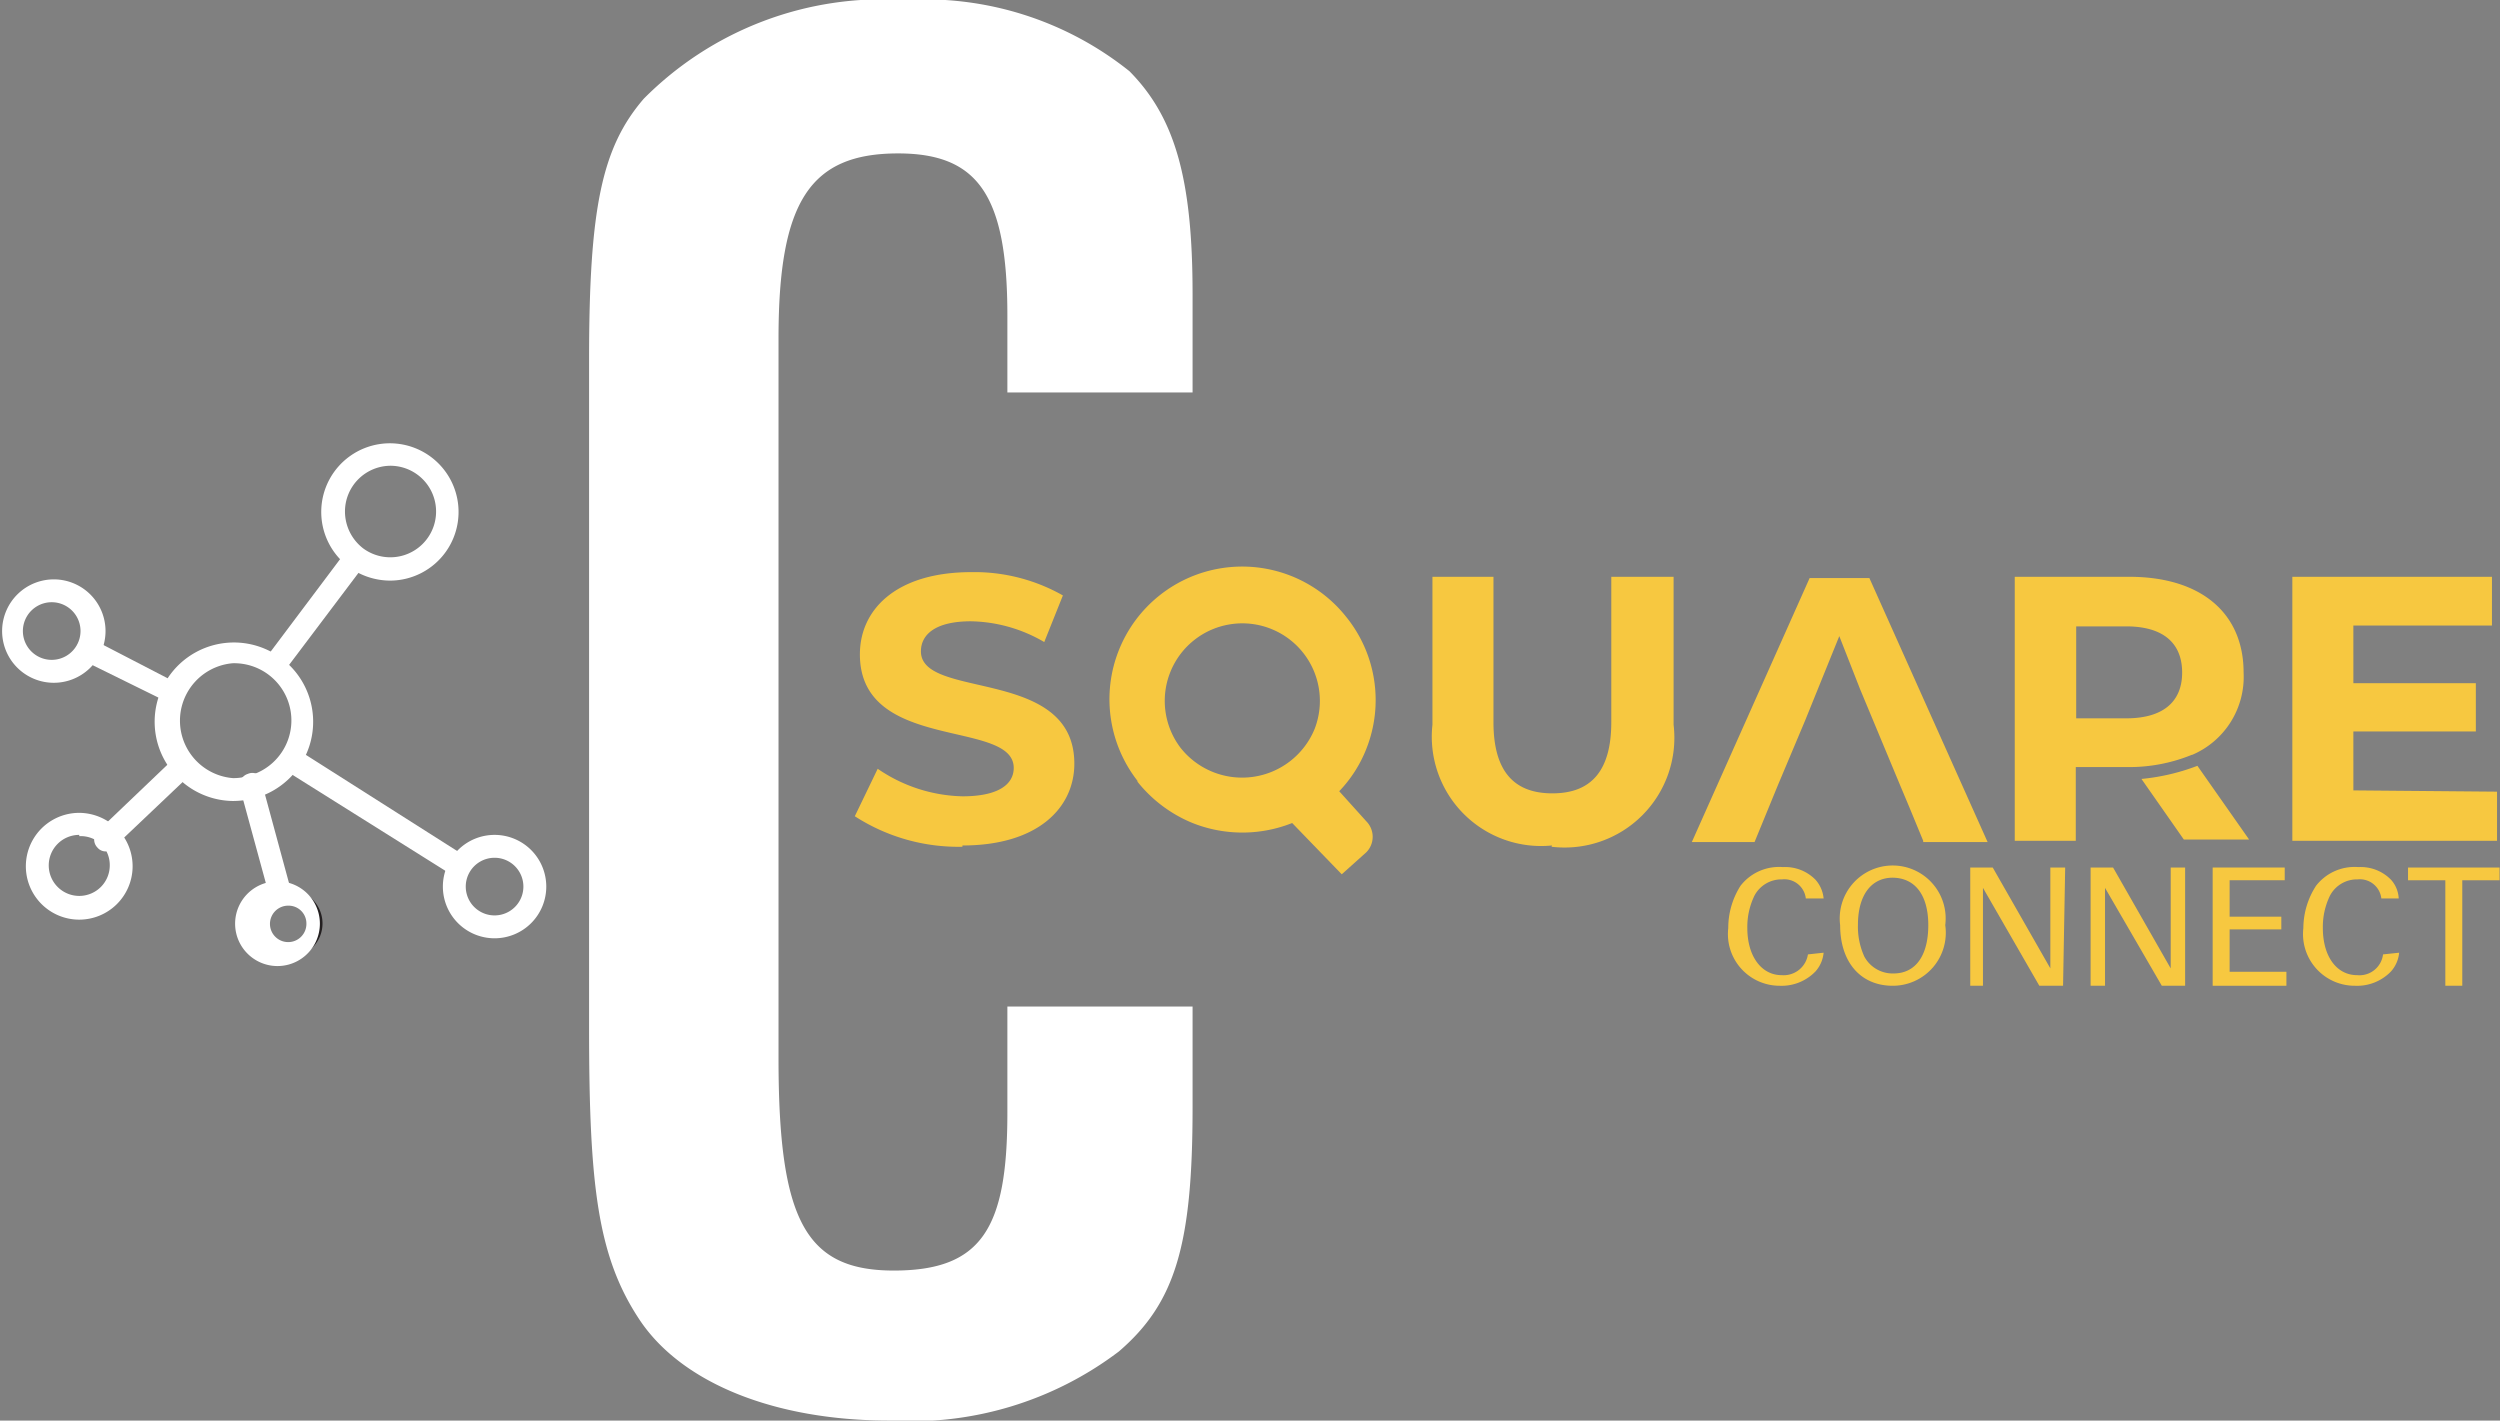 <svg id="Layer_1" data-name="Layer 1" xmlns="http://www.w3.org/2000/svg" viewBox="0 0 58.99 33.52"><rect x="0" y="0" width="58.99" height="33.52" fill="#808080" stroke="none"/><defs><style>.cls-1{fill:#231f20;}.cls-2{fill:#fff;}.cls-3{fill:#f7c840;}</style></defs><path class="cls-1" d="M61,19.47a1.73,1.73,0,1,1,1.73-1.72,1.75,1.75,0,0,1-1.28,1.67A1.73,1.73,0,0,1,61,19.47Zm0-3.25a1.53,1.53,0,0,0,0,3.05,1.83,1.83,0,0,0,.4-.05,1.53,1.53,0,0,0-.4-3Z" transform="translate(-55.51 -0.74)"/><path class="cls-2" d="M61,19.64a1.87,1.87,0,1,1,.5-.06A2.14,2.14,0,0,1,61,19.64Zm0-3.25a1.36,1.36,0,0,0,0,2.71,1.12,1.12,0,0,0,.36-.05A1.35,1.35,0,0,0,61,16.39Z" transform="translate(-55.51 -0.74)"/><path class="cls-1" d="M64.73,14.27a1.42,1.42,0,0,1-.87-.29,1.46,1.46,0,1,1,.87.29Zm0-2.71A1.25,1.25,0,0,0,64,13.81a1.21,1.21,0,0,0,.75.25,1.25,1.25,0,0,0,0-2.5Z" transform="translate(-55.51 -0.74)"/><path class="cls-2" d="M64.73,14.44a1.65,1.65,0,0,1-1-.33,1.62,1.62,0,1,1,1,.33Zm0-2.71a1.08,1.08,0,0,0-1.08,1.08,1.1,1.1,0,0,0,.43.87,1.08,1.08,0,1,0,.65-1.95Z" transform="translate(-55.51 -0.74)"/><path class="cls-1" d="M67.18,22.71a1.06,1.06,0,1,1,1-1.05A1,1,0,0,1,67.18,22.71Zm0-1.9a.85.85,0,1,0,.85.85A.85.85,0,0,0,67.18,20.81Z" transform="translate(-55.51 -0.74)"/><path class="cls-2" d="M67.18,22.88a1.22,1.22,0,1,1,1.22-1.22A1.22,1.22,0,0,1,67.18,22.88Zm0-1.9a.68.68,0,1,0,0,1.36.68.68,0,0,0,0-1.36Z" transform="translate(-55.51 -0.74)"/><path class="cls-1" d="M62.32,23.33a.8.8,0,0,1-.8-.8.8.8,0,0,1,1.6,0A.8.8,0,0,1,62.32,23.33Zm0-1.39a.59.59,0,0,0-.59.59.58.58,0,0,0,.59.59.59.59,0,0,0,.59-.59A.6.6,0,0,0,62.32,21.94Z" transform="translate(-55.51 -0.74)"/><path class="cls-2" d="M62.32,23.5a1,1,0,1,1,0-1.93,1,1,0,0,1,0,1.93Zm0-1.39a.43.43,0,1,0,.42.42A.42.42,0,0,0,62.32,22.11Z" transform="translate(-55.51 -0.74)"/><path class="cls-1" d="M57.38,22.27a1.1,1.1,0,1,1,1.09-1.09A1.09,1.09,0,0,1,57.38,22.27Zm0-2a.89.89,0,0,0,0,1.77.89.89,0,0,0,.89-.89.87.87,0,0,0-.24-.6A.88.88,0,0,0,57.38,20.3Z" transform="translate(-55.51 -0.74)"/><path class="cls-2" d="M57.38,22.44a1.26,1.26,0,0,1,0-2.52,1.28,1.28,0,0,1,.92.4,1.26,1.26,0,0,1-.92,2.12Zm0-2a.72.72,0,1,0,.72.71.7.7,0,0,0-.2-.49A.71.71,0,0,0,57.38,20.47Z" transform="translate(-55.51 -0.74)"/><path class="cls-1" d="M56.73,16.68a1.06,1.06,0,1,1,1.05-1A1.05,1.05,0,0,1,56.73,16.68Zm0-1.9a.85.85,0,1,0,.84.85A.85.85,0,0,0,56.73,14.78Z" transform="translate(-55.51 -0.74)"/><path class="cls-2" d="M56.73,16.85A1.22,1.22,0,1,1,58,15.63,1.22,1.22,0,0,1,56.73,16.85Zm0-1.9a.68.68,0,0,0,0,1.36.68.68,0,0,0,0-1.36Z" transform="translate(-55.51 -0.74)"/><path class="cls-1" d="M58,20.66a.11.11,0,0,1-.07-.18l.06-.05,1.71-1.63a.1.1,0,0,1,.14,0,.11.11,0,0,1,0,.15l-1.76,1.68A.11.11,0,0,1,58,20.66Z" transform="translate(-55.51 -0.74)"/><path class="cls-2" d="M58,20.83a.25.25,0,0,1-.19-.09.27.27,0,0,1,0-.38l1.76-1.68a.28.28,0,0,1,.39,0,.28.28,0,0,1,0,.38l-1.77,1.68A.27.27,0,0,1,58,20.83Z" transform="translate(-55.51 -0.74)"/><path class="cls-1" d="M59.51,17.1h0l-1.94-.95a.1.1,0,0,1,0-.14.1.1,0,0,1,.13-.05l1.94,1a.1.1,0,0,1,0,.14A.09.09,0,0,1,59.51,17.1Z" transform="translate(-55.51 -0.74)"/><path class="cls-2" d="M59.51,17.27a.27.27,0,0,1-.12,0l-1.93-.95a.26.26,0,0,1-.12-.36.27.27,0,0,1,.36-.13l1.93,1a.27.27,0,0,1-.12.51Z" transform="translate(-55.51 -0.74)"/><path class="cls-1" d="M66.38,21.25l-.06,0-3.95-2.5a.11.11,0,0,1,0-.15.11.11,0,0,1,.14,0l4,2.51a.1.1,0,0,1,0,.14A.1.1,0,0,1,66.38,21.25Z" transform="translate(-55.51 -0.74)"/><path class="cls-2" d="M66.38,21.42a.42.42,0,0,1-.15,0l-4-2.51a.27.27,0,0,1-.08-.37.23.23,0,0,1,.17-.12.24.24,0,0,1,.2,0l3.95,2.51a.3.3,0,0,1,.12.17.27.27,0,0,1-.26.33Z" transform="translate(-55.51 -0.74)"/><path class="cls-1" d="M62.12,21.89a.1.1,0,0,1-.1-.07l-.69-2.53a.11.11,0,0,1,.07-.13.11.11,0,0,1,.13.08v.05l.68,2.47a.11.11,0,0,1-.08.13Z" transform="translate(-55.51 -0.74)"/><path class="cls-2" d="M62.12,22.06a.26.26,0,0,1-.26-.2l-.69-2.53a.28.28,0,0,1,.19-.33.26.26,0,0,1,.21,0,.25.25,0,0,1,.12.16l0,.06.67,2.47a.24.24,0,0,1,0,.2.26.26,0,0,1-.16.13Z" transform="translate(-55.51 -0.74)"/><path class="cls-1" d="M62.05,16.49a.09.09,0,0,1-.07,0,.11.11,0,0,1,0-.14l1.87-2.49A.11.11,0,0,1,64,14l-1.87,2.48A.1.1,0,0,1,62.05,16.49Z" transform="translate(-55.51 -0.74)"/><path class="cls-2" d="M62.05,16.65a.34.34,0,0,1-.17,0,.29.29,0,0,1-.1-.18.29.29,0,0,1,0-.2l1.87-2.49a.27.27,0,1,1,.43.33l-1.87,2.48A.26.26,0,0,1,62.05,16.65Z" transform="translate(-55.51 -0.74)"/><path class="cls-2" d="M83.65,24.49v2.38c0,3.23-.4,4.61-1.74,5.76a8.11,8.11,0,0,1-5.41,1.63c-2.72,0-4.91-.89-5.9-2.38S69.41,28.71,69.41,25V9.22c0-3.57.3-5,1.29-6.15A7.94,7.94,0,0,1,76.85.74a7.73,7.73,0,0,1,5.31,1.68c1.09,1.1,1.49,2.58,1.49,5.26V10H79.28V8.18c0-2.83-.69-3.82-2.58-3.82-2.08,0-2.82,1.14-2.82,4.36v17c0,3.82.64,5,2.72,5s2.68-1,2.68-3.72V24.49Z" transform="translate(-55.51 -0.74)"/><path class="cls-3" d="M78.22,20.69c1.78,0,2.64-.89,2.64-1.93,0-2.29-3.62-1.5-3.62-2.65,0-.39.33-.71,1.18-.71a3.53,3.53,0,0,1,1.73.49l.44-1.1a4.23,4.23,0,0,0-2.16-.55c-1.77,0-2.63.88-2.63,1.94,0,2.32,3.63,1.52,3.63,2.68,0,.38-.35.67-1.21.67a3.67,3.67,0,0,1-2-.65L75.68,20a4.5,4.5,0,0,0,2.54.72Zm4.15-1.5a3.13,3.13,0,0,1,4.9-3.9h0a3.12,3.12,0,0,1,.48,3.12,3.06,3.06,0,0,1-.64,1l.64.71a.52.52,0,0,1,0,.73l-.58.52L86,20.16a3.18,3.18,0,0,1-2.35,0v0a3.22,3.22,0,0,1-1.32-1Zm1-.8a1.85,1.85,0,0,0,3.16-.45,1.83,1.83,0,1,0-3.16.45Zm27.67,1V18h2.89V16.86h-2.89V15.5h3.27V14.35h-4.71v6.23h4.83V19.42Zm-2.46,1.16-1.22-1.74a5,5,0,0,1-1.32.31l1,1.43Zm-1.34-2h0a2,2,0,0,0,1.21-1.94c0-1.4-1-2.26-2.7-2.26h-2.7v6.23h1.44V18.84h1.26a3.9,3.9,0,0,0,1.48-.29ZM107,16.61c0,.68-.44,1.08-1.32,1.08h-1.18V15.52h1.18c.88,0,1.32.4,1.32,1.09Zm-6.11,4h1.52l-2.79-6.23H98.21l-2.78,6.23h1.48l.55-1.34h0l.64-1.52.81-2L99.4,17h0l.95,2.28h0l.21.5v0h0l.33.8Zm-8.77.11A2.59,2.59,0,0,0,95,17.84V14.35H93.53v3.43c0,1.19-.51,1.68-1.39,1.68s-1.39-.49-1.39-1.68V14.35H89.31v3.49a2.58,2.58,0,0,0,2.82,2.85Z" transform="translate(-55.51 -0.74)"/><path class="cls-3" d="M98.54,23.22a.77.77,0,0,1-.19.44,1.11,1.11,0,0,1-.85.34,1.22,1.22,0,0,1-1.21-1.36,1.85,1.85,0,0,1,.29-1,1.15,1.15,0,0,1,1-.44,1,1,0,0,1,.77.3.77.77,0,0,1,.19.44h-.42a.51.51,0,0,0-.56-.45.72.72,0,0,0-.65.38,1.68,1.68,0,0,0-.17.77c0,.66.33,1.11.81,1.11a.58.58,0,0,0,.62-.49Z" transform="translate(-55.51 -0.74)"/><path class="cls-3" d="M100.17,24c-.76,0-1.24-.56-1.24-1.43a1.25,1.25,0,1,1,2.48,0A1.25,1.25,0,0,1,100.17,24Zm0-2.55c-.51,0-.82.42-.82,1.11a1.7,1.7,0,0,0,.15.75.76.76,0,0,0,.69.4c.52,0,.82-.42.82-1.14S100.69,21.45,100.16,21.45Z" transform="translate(-55.51 -0.74)"/><path class="cls-3" d="M104.19,24h-.56l-1.33-2.31V24H102V21.21h.53l1.36,2.38V21.21h.35Z" transform="translate(-55.51 -0.74)"/><path class="cls-3" d="M107.07,24h-.55l-1.34-2.31V24h-.34V21.21h.53l1.36,2.38V21.21h.34Z" transform="translate(-55.51 -0.74)"/><path class="cls-3" d="M109.42,21.21v.3h-1.3v.86h1.22v.3h-1.22v1h1.34V24h-1.74V21.21Z" transform="translate(-55.51 -0.74)"/><path class="cls-3" d="M112.12,23.22a.77.77,0,0,1-.19.44,1.11,1.11,0,0,1-.85.34,1.22,1.22,0,0,1-1.22-1.36,1.85,1.85,0,0,1,.3-1,1.15,1.15,0,0,1,1-.44,1,1,0,0,1,.77.3.71.71,0,0,1,.18.44h-.41a.51.51,0,0,0-.56-.45.72.72,0,0,0-.65.38,1.68,1.68,0,0,0-.17.77c0,.66.32,1.11.81,1.11a.56.56,0,0,0,.61-.49Z" transform="translate(-55.51 -0.74)"/><path class="cls-3" d="M114.49,21.21v.3h-.88V24h-.4V21.51h-.88v-.3Z" transform="translate(-55.51 -0.74)"/></svg>